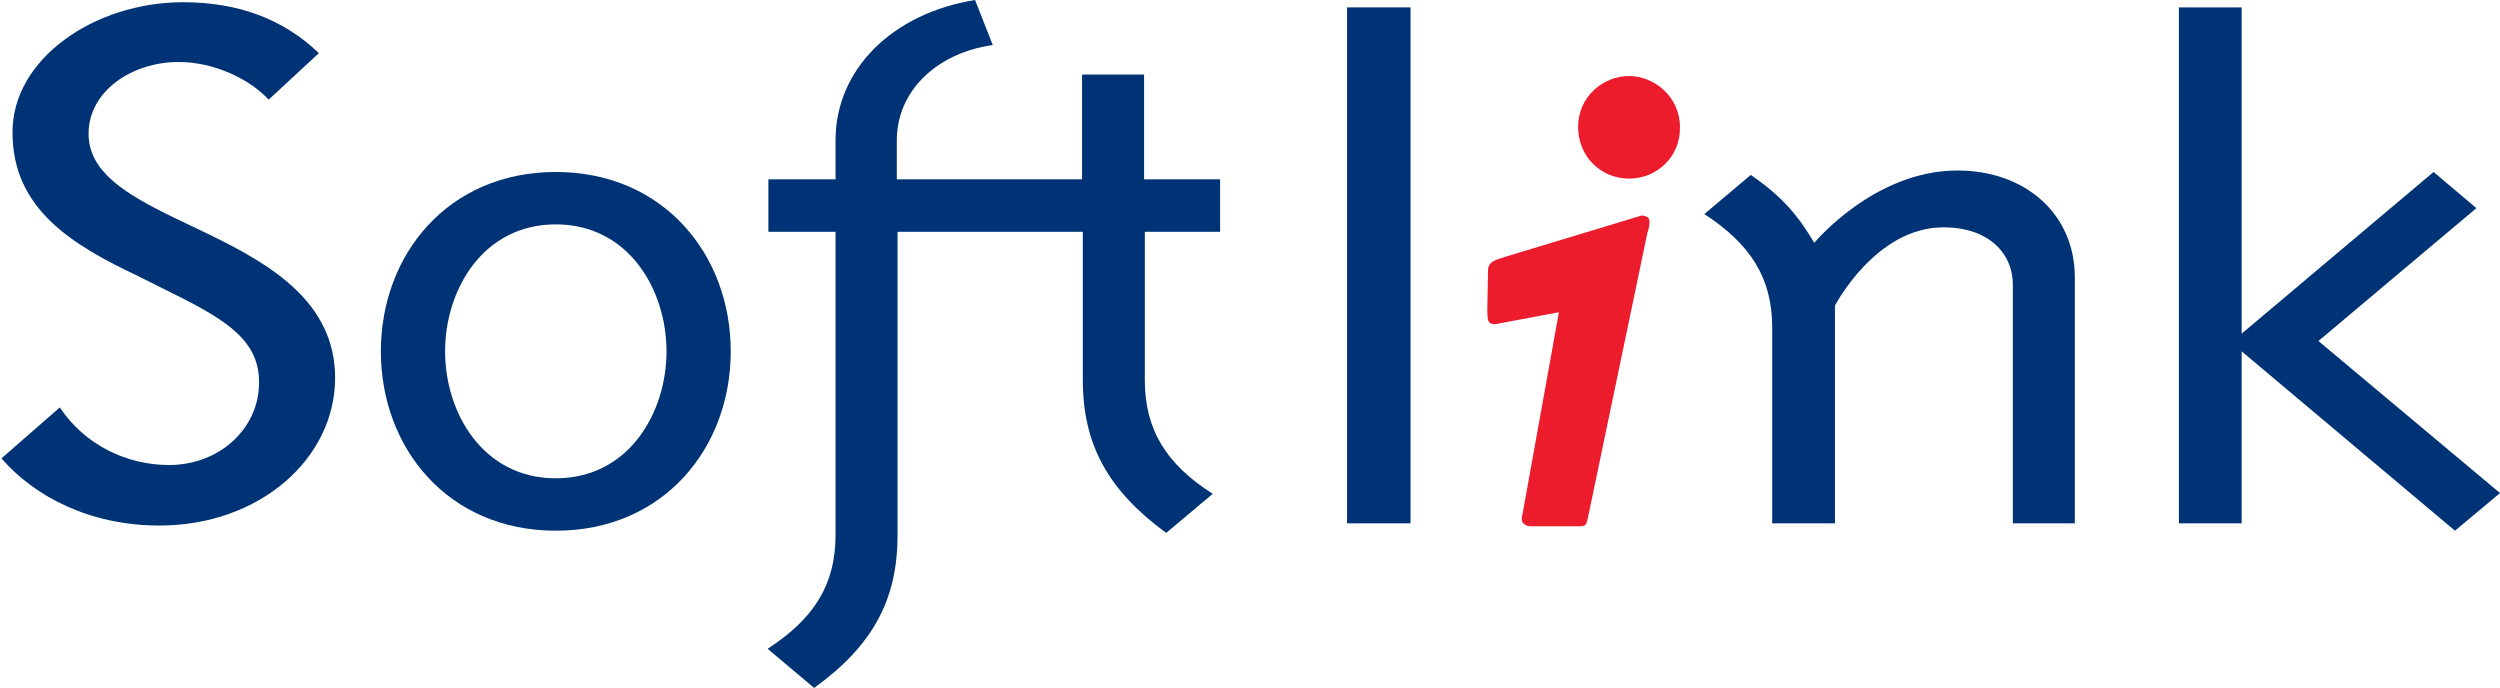 <?xml version="1.0" encoding="utf-8"?>
<!-- Generator: Adobe Illustrator 21.1.0, SVG Export Plug-In . SVG Version: 6.00 Build 0)  -->
<svg version="1.1" id="Layer_1" xmlns="http://www.w3.org/2000/svg" xmlns:xlink="http://www.w3.org/1999/xlink" x="0px" y="0px"
	 viewBox="0 0 338.7 93.2" style="enable-background:new 0 0 338.7 93.2;" xml:space="preserve">
<style type="text/css">
	.st0{fill:#003375;}
	.st1{fill:#ED1C2C;}
</style>
<g>
	<path class="st0" d="M18.7,37.4c-8.9-4.2-17-9.1-17-19.4C1.6,8,12.8,0.3,24.8,0.3c7.5,0,13.6,2.3,18.4,6.9l-6.8,6.3
		c-2.7-2.9-7.5-5.1-12.2-5.1c-6.4,0-12.2,4-12.2,9.7c0,5.1,4.8,8.1,11.6,11.4l4.8,2.3c8.2,4,17,9.1,17,19.4c0,10.9-10.2,20-23.8,20
		c-9.5,0-17-4-21.4-9.1l7.9-6.9c3.4,5.1,9.1,7.8,14.8,7.8c6.8,0,12.2-4.9,12.2-11.2c0-5.5-4.1-8.3-11.6-12L18.7,37.4L18.7,37.4z"/>
	<path class="st0" d="M51.6,47.6c0,13.1,9.1,24.3,23.7,24.3c14.6,0,23.7-11.2,23.7-24.3c0-13.1-9.1-24.3-23.7-24.3
		C60.7,23.3,51.6,34.5,51.6,47.6L51.6,47.6z M75.3,30.4c9.9,0,15,8.9,15,17.2c0,8.3-5.1,17.2-15,17.2c-9.9,0-15-8.9-15-17.2
		C60.3,39.3,65.4,30.4,75.3,30.4L75.3,30.4z"/>
	<path class="st0" d="M165.3,31.4v-7.1h-10.3V10.1h-8.4v14.2h-25.1V19c0-6.6,5.3-11.8,13-12.9L132.1,0c-11.2,1.8-18.9,9.4-18.9,19
		v5.3h-9.1v7.1h9.1v41.1c0,6.7-2.9,11.3-9.2,15.4l6.3,5.3c7.9-5.7,11.3-11.9,11.3-20.7V31.4h25.1v20.1c0,8.8,3.5,15,11.3,20.7
		l6.3-5.3c-6.3-4-9.2-8.7-9.2-15.4V31.4H165.3L165.3,31.4z"/>
	<polygon class="st0" points="191.1,70.9 182.5,70.9 182.5,1 191.1,1 191.1,70.9 	"/>
	<path class="st0" d="M240.1,44.4c0-6.7-2.9-11.3-9.2-15.4l6.3-5.3c4.5,3.1,6.5,5.7,8.6,9.2c0,0,8.1-9.8,19.4-9.8
		c9.2,0,15.9,5.9,15.9,14.5v33.3h-8.4V38.6c0-4.4-3.4-7.8-9.4-7.8c-9.2,0-14.7,10.6-14.7,10.6v29.5h-8.5V44.4L240.1,44.4z"/>
	<polygon class="st0" points="303.7,70.9 295.2,70.9 295.2,1 303.7,1 303.7,45.2 329.7,23.3 335.5,28.2 314.1,46.2 338.7,66.8 
		332.6,71.9 303.7,47.6 303.7,70.9 	"/>
	<path class="st1" d="M220.7,24.2c-3.8,0-6.9-3-6.9-7c0-4.2,3.5-6.9,6.9-6.9c3.4,0,6.9,2.8,6.9,6.9
		C227.7,21.2,224.5,24.2,220.7,24.2L220.7,24.2z M215.1,70.3c-0.2,0.9-0.3,1-1.2,1h-6.6c0,0-0.6,0-1-0.5c-0.3-0.4,0-1.3,0-1.3
		l4.9-27.2l-8.5,1.6c0,0-0.7,0.1-1-0.3c-0.2-0.3-0.2-1.5-0.2-1.5l0.1-5.7c0.2-0.9,0.7-1.1,2.3-1.6l18.5-5.6c0,0,0.6,0,0.9,0.3
		c0.4,0.4,0,1.8-0.1,2L215.1,70.3L215.1,70.3z"/>
</g>
</svg>
